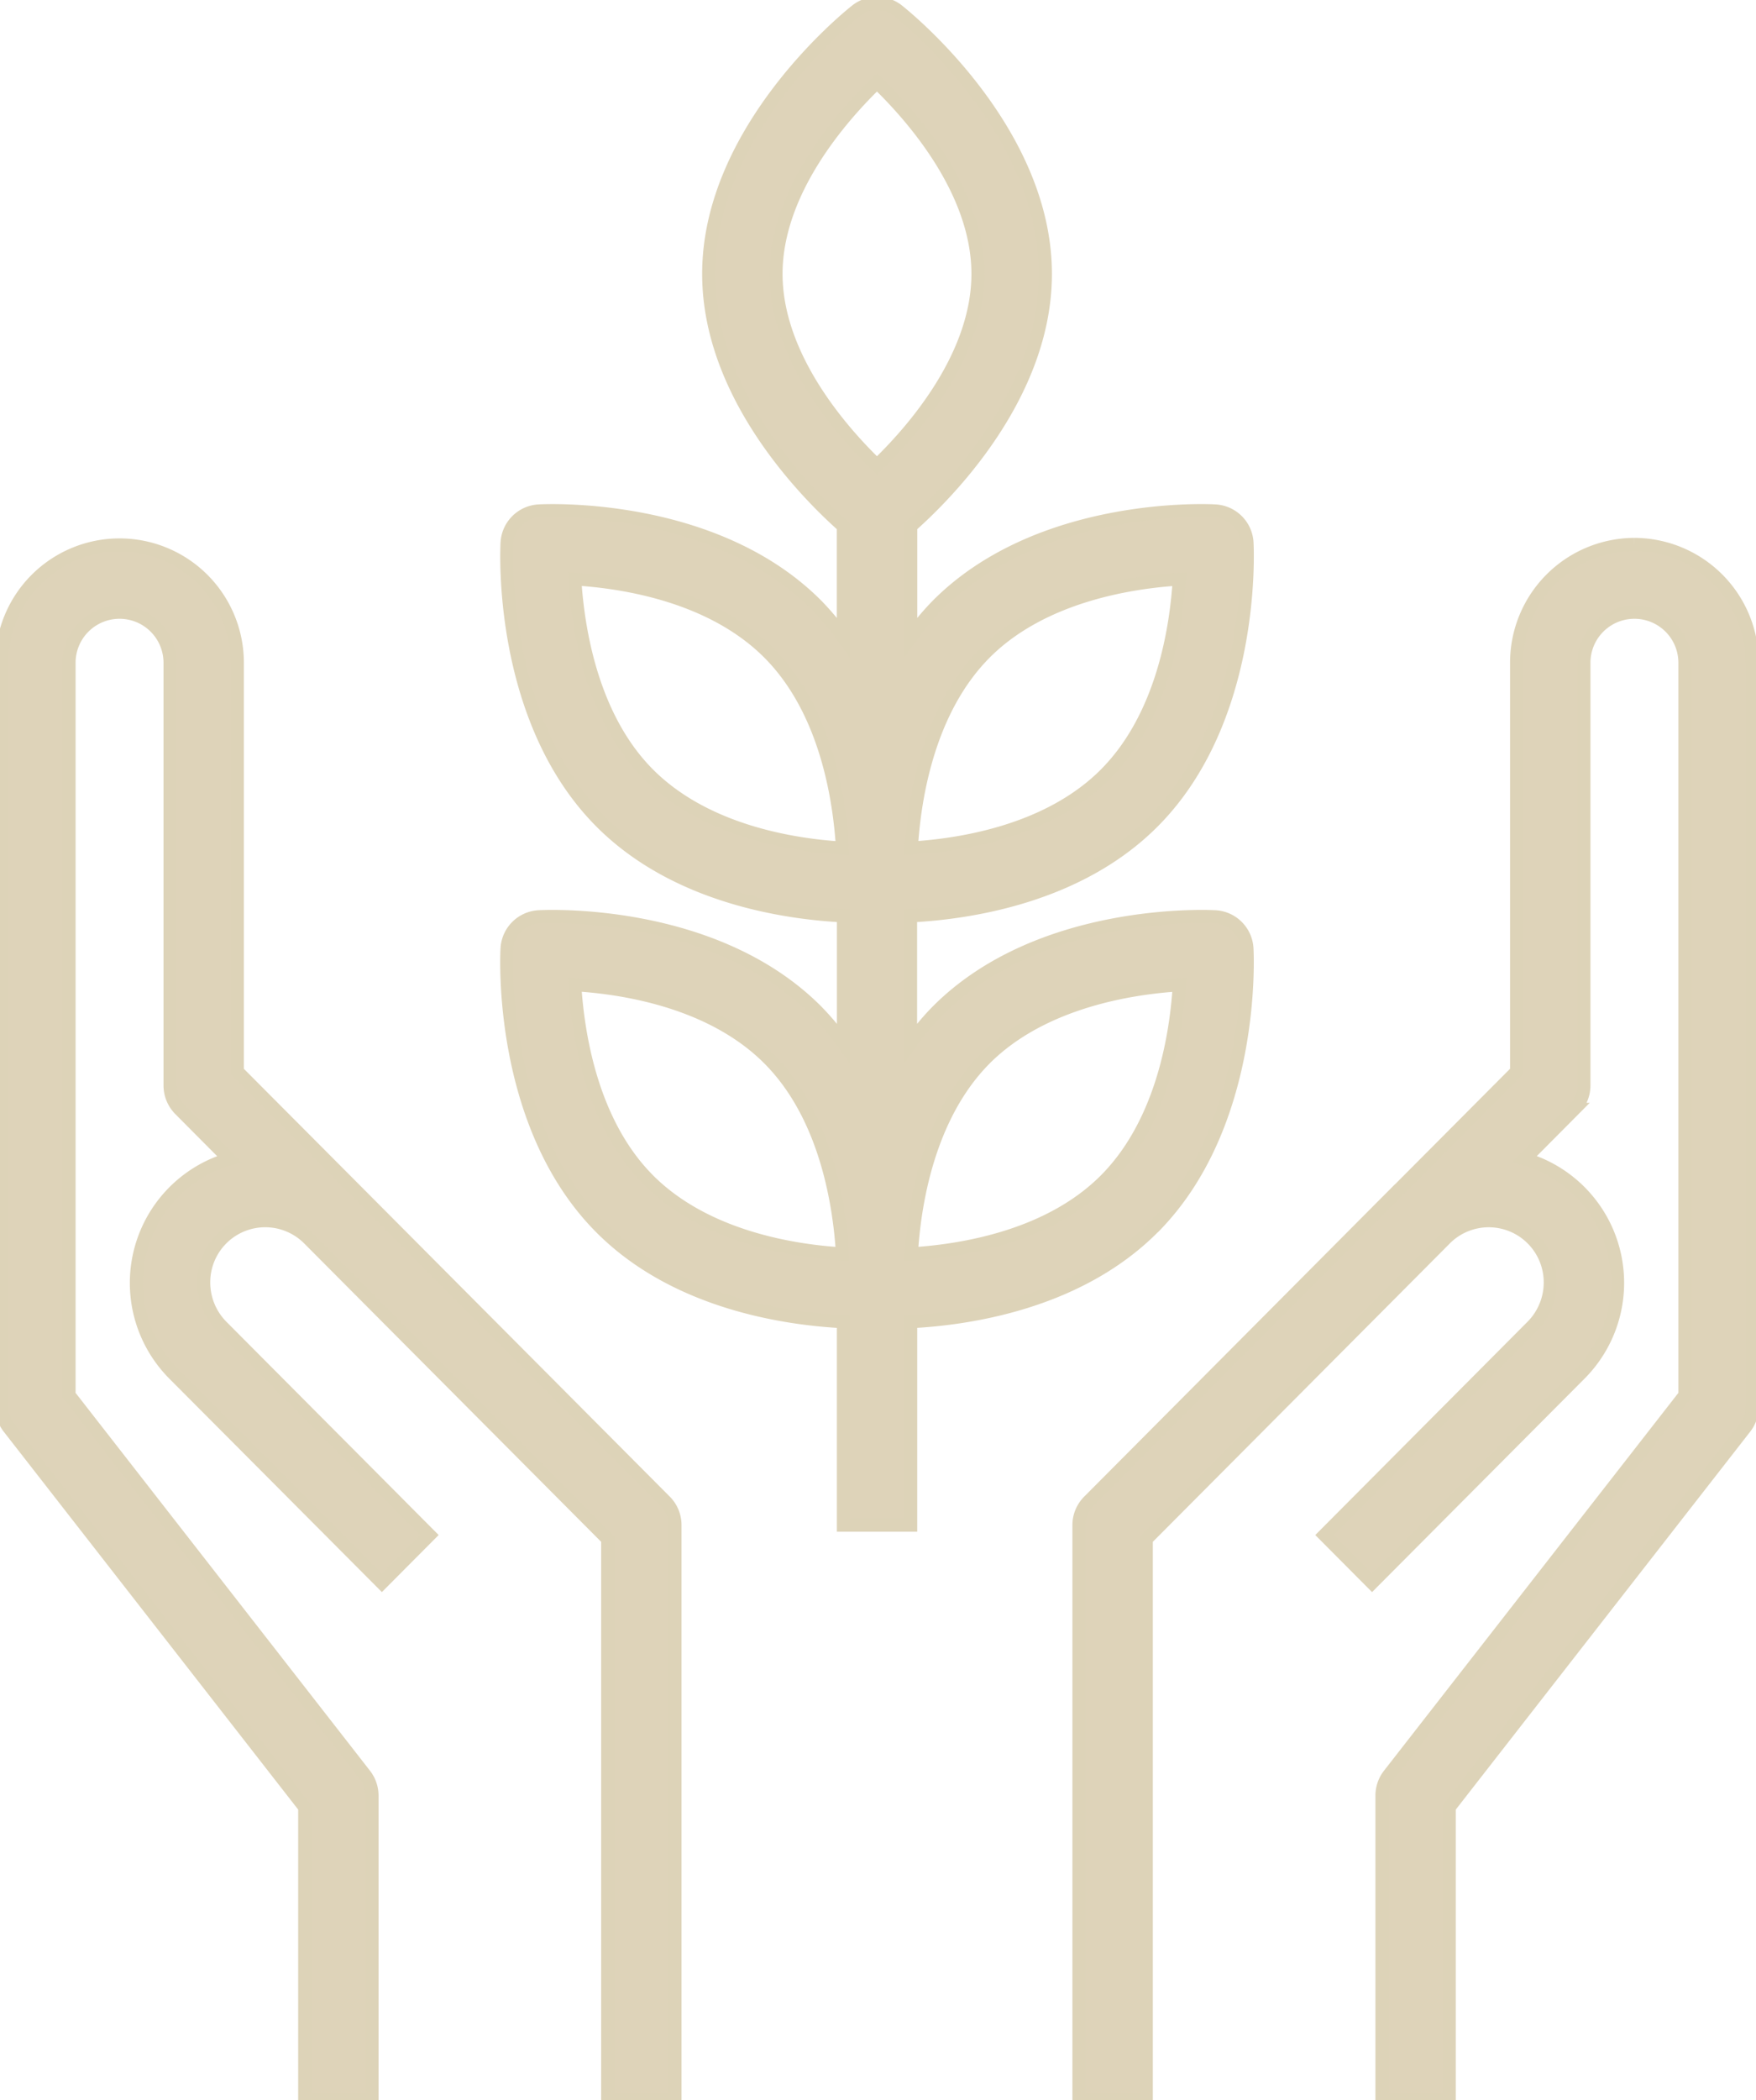 <svg xmlns="http://www.w3.org/2000/svg" xmlns:xlink="http://www.w3.org/1999/xlink" width="67.259" height="80.416" viewBox="0 0 67.259 80.416"><defs><clipPath id="a"><rect width="67.259" height="80.416" fill="#ded3b9" stroke="#ddd3b8" stroke-width="0.5"/></clipPath></defs><g transform="translate(386.777 105.501)"><g transform="translate(-386.777 -105.501)" clip-path="url(#a)"><path d="M13.623,37.255,9.064,32.678V17.026a4.512,4.512,0,1,0-9.024,0V45.515a1.3,1.3,0,0,0,.272.8L11.644,60.855V72.062h2.578V60.408a1.3,1.3,0,0,0-.274-.8L2.618,45.07V17.026a1.934,1.934,0,1,1,3.868,0V33.214a1.306,1.306,0,0,0,.377.916l1.889,1.9a4.944,4.944,0,0,0-2.109,8.24L14.6,52.258l1.822-1.831L8.465,42.435a2.388,2.388,0,0,1-.689-1.674A2.356,2.356,0,0,1,11.8,39.084l.224.225L23.249,50.585V72.062h2.578V50.049a1.293,1.293,0,0,0-.377-.916Z" transform="translate(0.027 8.353)" fill="#ded3b9" stroke="#ddd3b8" stroke-width="0.5"/><path d="M46.041,12.494a4.527,4.527,0,0,0-4.512,4.532v15.65l-4.555,4.575-.005,0L25.145,49.133a1.293,1.293,0,0,0-.379.914V72.062h2.58V50.585L38.573,39.308l.227-.229a2.356,2.356,0,0,1,4.018,1.682,2.382,2.382,0,0,1-.691,1.674l-7.956,7.993,1.822,1.831,7.958-7.993a4.944,4.944,0,0,0-2.109-8.24l1.889-1.9a1.292,1.292,0,0,0,.377-.914V17.026a1.934,1.934,0,1,1,3.868,0V45.07L36.644,59.61a1.306,1.306,0,0,0-.272.8V72.062H38.95V60.855L50.282,46.313a1.3,1.3,0,0,0,.272-.8V17.026a4.527,4.527,0,0,0-4.512-4.532" transform="translate(16.56 8.353)" fill="#ded3b9" stroke="#ddd3b8" stroke-width="0.5"/><path d="M21.947,10.437c0-3.187,2.533-6.049,3.866-7.332,1.333,1.283,3.868,4.145,3.868,7.332s-2.535,6.051-3.868,7.332c-1.333-1.282-3.866-4.143-3.866-7.332M17.058,45.13c-2.2-2.206-2.708-5.642-2.82-7.472,1.819.108,5.228.621,7.436,2.835s2.708,5.64,2.818,7.471c-1.816-.107-5.226-.619-7.434-2.833m0-15.54c-2.2-2.206-2.708-5.64-2.82-7.472,1.819.108,5.228.621,7.436,2.835s2.708,5.64,2.818,7.472c-1.816-.108-5.226-.619-7.434-2.835m12.894-4.636c2.2-2.206,5.617-2.722,7.439-2.832-.107,1.824-.617,5.25-2.823,7.467s-5.617,2.722-7.437,2.832c.108-1.826.616-5.251,2.822-7.467m0,15.539c2.2-2.2,5.617-2.72,7.439-2.832-.107,1.826-.617,5.251-2.823,7.469s-5.617,2.72-7.437,2.832c.108-1.826.616-5.251,2.822-7.469m6.439,6.468C40.309,43.026,40,36.548,39.985,36.275a1.289,1.289,0,0,0-1.215-1.221c-.272-.015-6.721-.325-10.641,3.609A9.989,9.989,0,0,0,27.1,39.894V35.02c2.154-.107,6.406-.7,9.289-3.6C40.311,27.486,40,21.008,39.987,20.734a1.29,1.29,0,0,0-1.216-1.22c-.27-.018-6.721-.327-10.639,3.608a9.989,9.989,0,0,0-1.026,1.231V20.1c1.377-1.221,5.158-5,5.158-9.663,0-5.573-5.421-9.9-5.652-10.084a1.286,1.286,0,0,0-1.59,0c-.234.184-5.655,4.51-5.655,10.084,0,4.661,3.781,8.442,5.158,9.663v4.253A10.139,10.139,0,0,0,23.5,23.122c-3.918-3.935-10.366-3.624-10.639-3.608a1.289,1.289,0,0,0-1.216,1.22c-.015.274-.324,6.751,3.594,10.686,2.883,2.9,7.135,3.493,9.289,3.6v4.874A10.139,10.139,0,0,0,23.5,38.663c-3.92-3.935-10.366-3.624-10.641-3.609a1.289,1.289,0,0,0-1.215,1.221c-.017.274-.324,6.751,3.594,10.686,2.883,2.9,7.134,3.491,9.289,3.6v7.791h2.578V50.56c2.153-.108,6.4-.7,9.286-3.6" transform="translate(7.777 0.051)" fill="#ded3b9" stroke="#ddd3b8" stroke-width="0.5"/></g></g></svg>